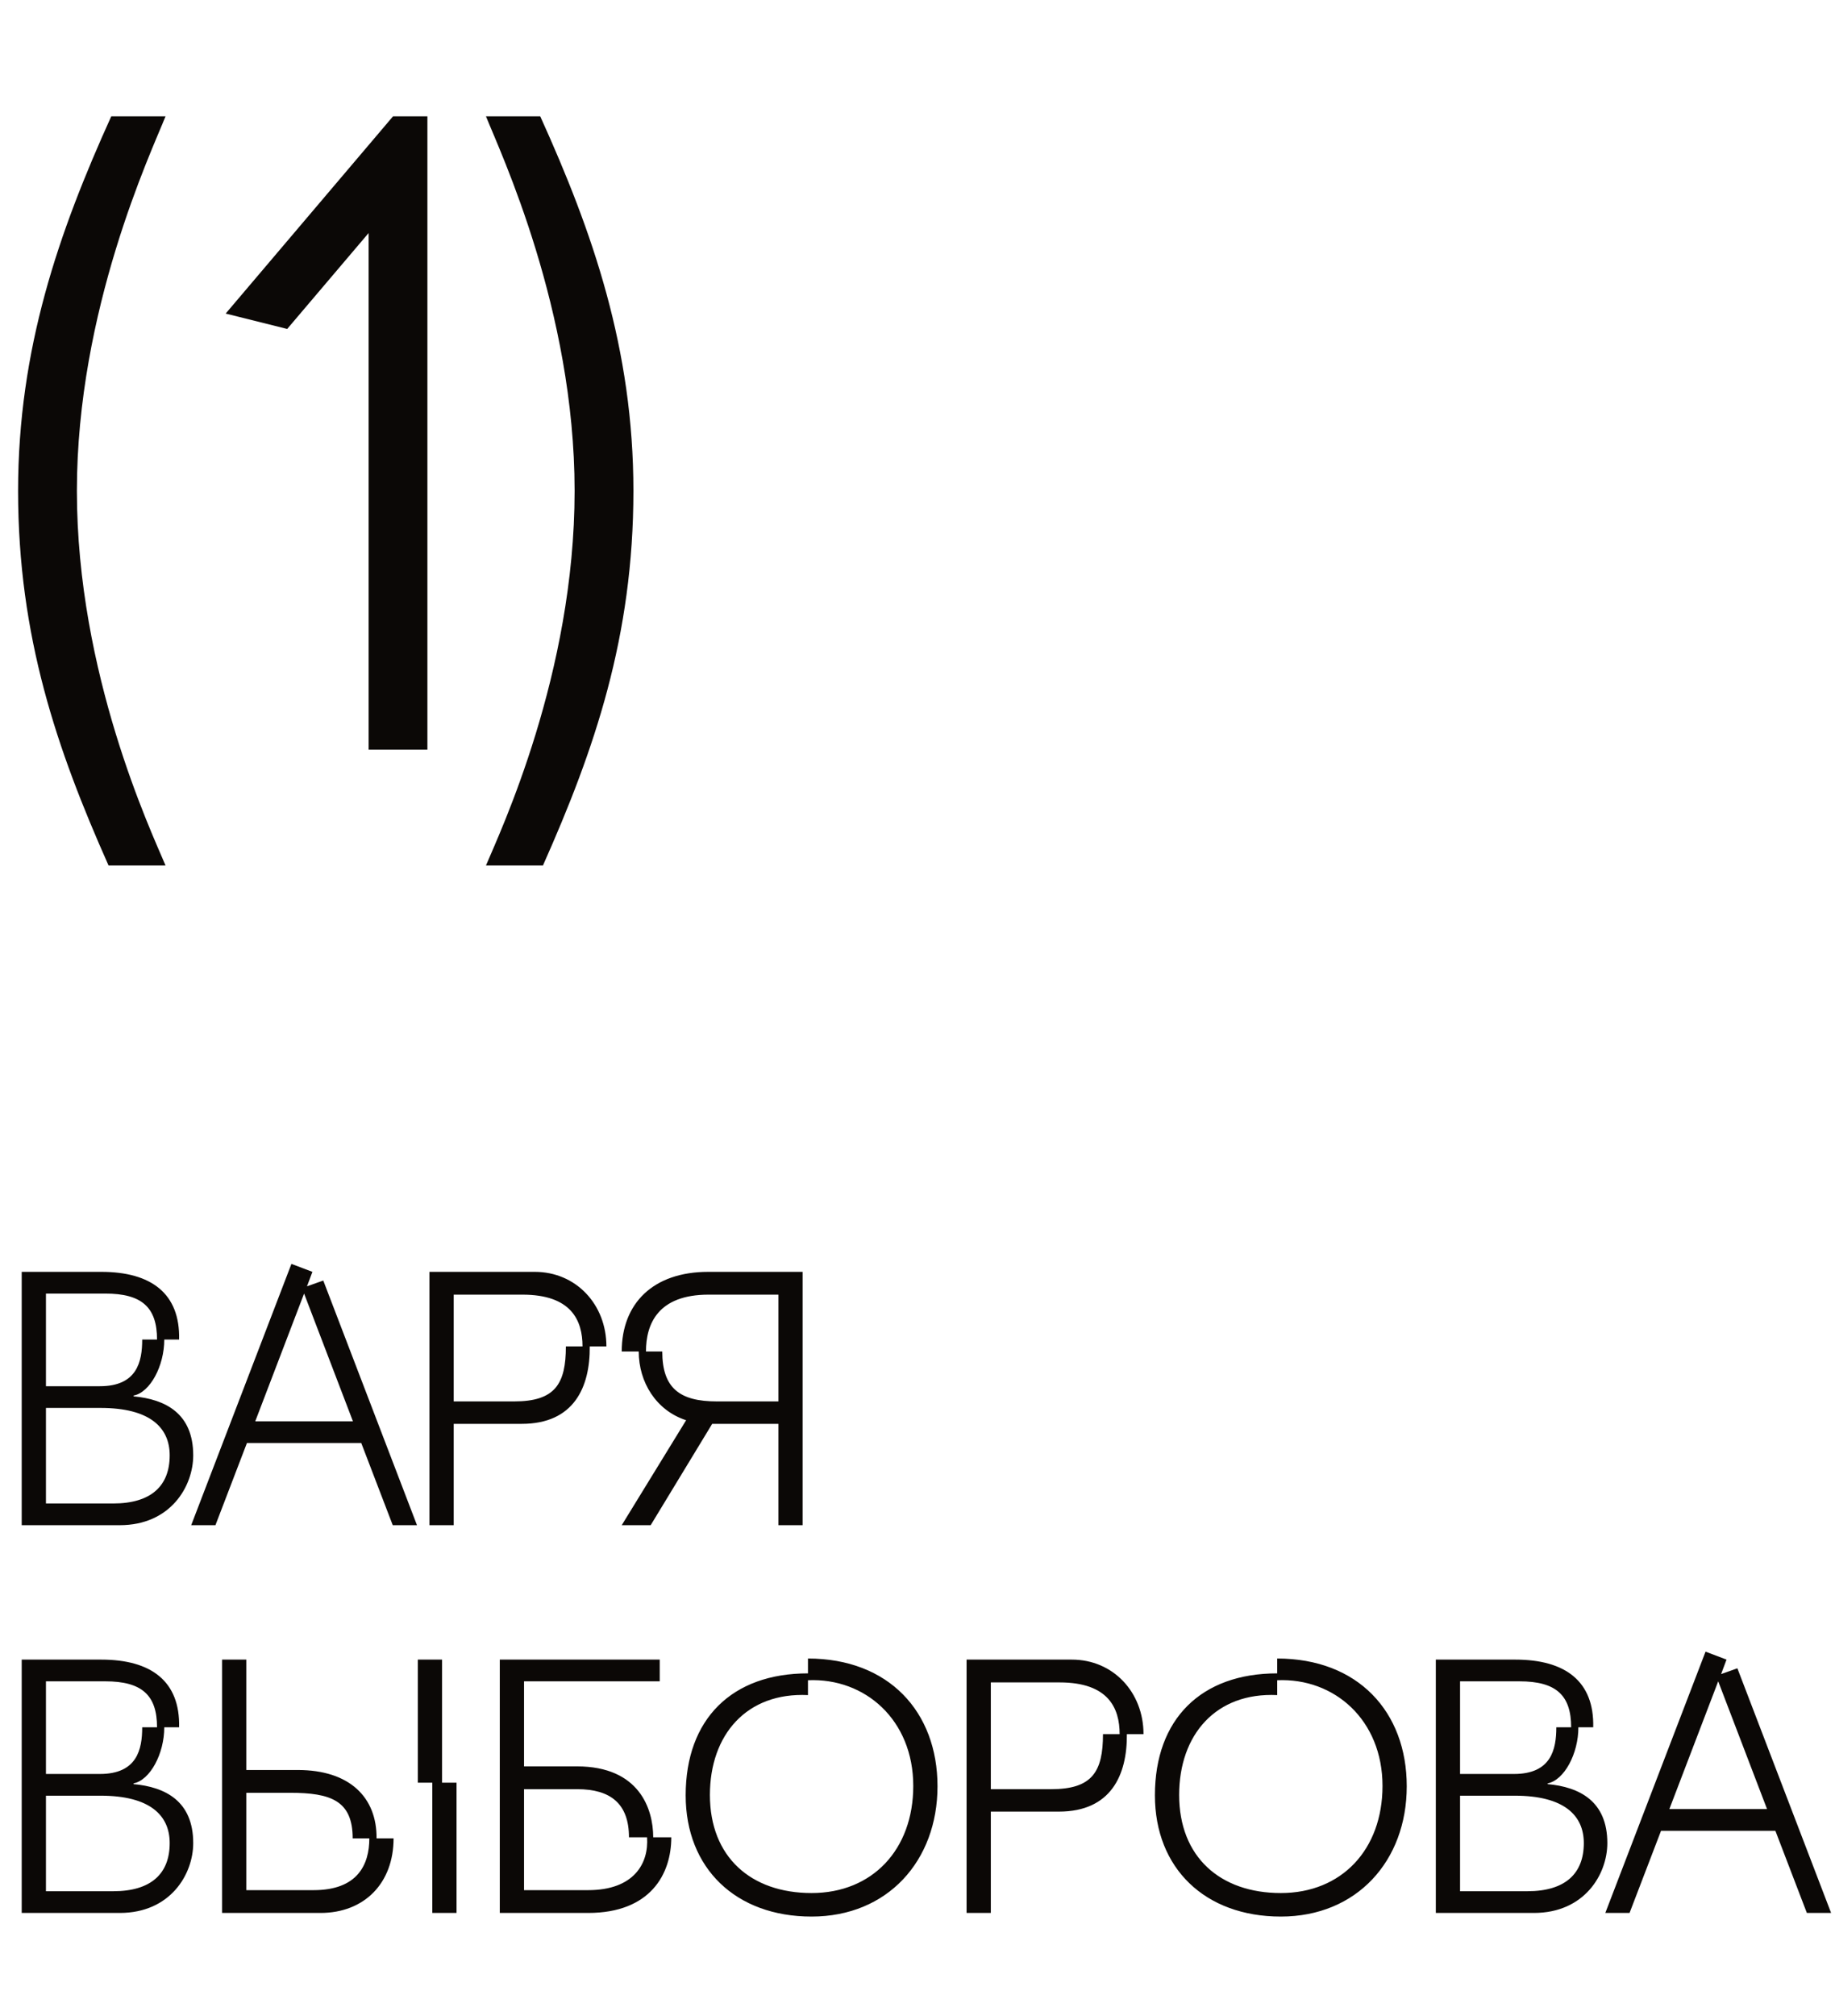 <?xml version="1.0" encoding="UTF-8"?> <svg xmlns="http://www.w3.org/2000/svg" width="71" height="78" viewBox="0 0 71 78" fill="none"><path d="M4.2 33.48C2.205 29 0.7 24.625 0.7 18.99C0.7 13.495 2.275 8.98 4.305 4.5H6.405C5.845 5.9 2.975 11.99 2.975 18.99C2.975 26.06 5.845 32.15 6.405 33.48H4.2ZM14.262 29V9.015L11.112 12.725L8.732 12.13L15.207 4.5H16.537V29H14.262ZM21.008 33.48H18.803C19.363 32.15 22.233 26.06 22.233 18.99C22.233 11.99 19.363 5.9 18.803 4.5H20.903C22.933 8.98 24.508 13.495 24.508 18.99C24.508 24.625 23.003 29 21.008 33.48Z" fill="#0B0806"></path><path d="M0.84 59V49.2H3.92C5.852 49.2 6.972 50.04 6.93 51.818H6.356C6.356 52.84 5.81 53.862 5.166 53.988V54.016C6.398 54.128 7.476 54.674 7.476 56.298C7.476 57.502 6.594 59 4.634 59H0.84ZM5.502 51.818H6.076C6.076 50.572 5.488 50.04 4.074 50.04H1.778V53.624H3.864C5.306 53.624 5.502 52.672 5.502 51.818ZM4.382 58.16C5.852 58.16 6.566 57.474 6.566 56.298C6.566 55.22 5.796 54.464 3.892 54.464H1.778V58.16H4.382ZM7.398 59L11.276 48.892L12.088 49.2L11.878 49.76L12.508 49.536L16.134 59H15.196L13.978 55.822H9.554L8.336 59H7.398ZM9.876 54.982H13.656L11.766 50.04L9.876 54.982ZM16.617 59V49.2H20.691C22.287 49.2 23.463 50.46 23.463 52.084H22.819C22.833 53.666 22.203 55.08 20.187 55.08H17.555V59H16.617ZM20.215 50.082H17.555V54.212H19.893C21.475 54.212 21.895 53.54 21.895 52.084H22.539C22.539 51.076 22.105 50.082 20.215 50.082ZM25.176 59H24.056L26.548 54.94C25.386 54.562 24.714 53.47 24.714 52.28H24.056C24.056 50.418 25.274 49.2 27.402 49.2H31.056V59H30.118V55.08H27.556L25.176 59ZM24.994 52.28H25.624C25.624 53.708 26.31 54.212 27.738 54.212H30.118V50.082H27.416C25.456 50.082 24.994 51.216 24.994 52.28ZM0.84 74V64.2H3.92C5.852 64.2 6.972 65.04 6.93 66.818H6.356C6.356 67.84 5.81 68.862 5.166 68.988V69.016C6.398 69.128 7.476 69.674 7.476 71.298C7.476 72.502 6.594 74 4.634 74H0.84ZM5.502 66.818H6.076C6.076 65.572 5.488 65.04 4.074 65.04H1.778V68.624H3.864C5.306 68.624 5.502 67.672 5.502 66.818ZM4.382 73.16C5.852 73.16 6.566 72.474 6.566 71.298C6.566 70.22 5.796 69.464 3.892 69.464H1.778V73.16H4.382ZM8.592 74V64.2H9.53V68.47H11.518C13.534 68.47 14.584 69.534 14.57 71.116H15.228C15.228 72.852 14.094 74 12.4 74H8.592ZM17.104 64.2V68.96H17.664V74H16.726V68.96H16.166V64.2H17.104ZM9.53 73.118H12.134C13.842 73.118 14.29 72.124 14.29 71.116H13.646C13.646 69.66 12.806 69.352 11.224 69.352H9.53V73.118ZM19.338 74V64.2H25.526V65.04H20.276V68.33H22.32C24.742 68.33 25.274 69.982 25.274 71.074H25.974C25.974 72.502 25.162 74 22.754 74H19.338ZM22.754 73.118C24.532 73.118 25.106 72.082 25.036 71.074H24.336C24.336 69.772 23.622 69.212 22.334 69.212H20.276V73.118H22.754ZM26.53 69.45C26.53 66.496 28.322 64.732 31.262 64.732V64.158C34.384 64.158 36.274 66.216 36.274 69.1C36.274 71.984 34.342 74.14 31.402 74.14C28.462 74.14 26.53 72.264 26.53 69.45ZM31.262 64.998V65.572C28.896 65.46 27.468 67.098 27.468 69.436C27.468 71.83 29.05 73.23 31.402 73.23C33.754 73.23 35.336 71.55 35.336 69.086C35.336 66.538 33.474 64.9 31.262 64.998ZM37.399 74V64.2H41.473C43.069 64.2 44.245 65.46 44.245 67.084H43.601C43.615 68.666 42.985 70.08 40.969 70.08H38.337V74H37.399ZM40.997 65.082H38.337V69.212H40.675C42.257 69.212 42.677 68.54 42.677 67.084H43.321C43.321 66.076 42.887 65.082 40.997 65.082ZM44.686 69.45C44.686 66.496 46.478 64.732 49.418 64.732V64.158C52.54 64.158 54.43 66.216 54.43 69.1C54.43 71.984 52.498 74.14 49.558 74.14C46.618 74.14 44.686 72.264 44.686 69.45ZM49.418 64.998V65.572C47.052 65.46 45.624 67.098 45.624 69.436C45.624 71.83 47.206 73.23 49.558 73.23C51.91 73.23 53.492 71.55 53.492 69.086C53.492 66.538 51.63 64.9 49.418 64.998ZM55.555 74V64.2H58.635C60.567 64.2 61.687 65.04 61.645 66.818H61.071C61.071 67.84 60.525 68.862 59.881 68.988V69.016C61.113 69.128 62.191 69.674 62.191 71.298C62.191 72.502 61.309 74 59.349 74H55.555ZM60.217 66.818H60.791C60.791 65.572 60.203 65.04 58.789 65.04H56.493V68.624H58.579C60.021 68.624 60.217 67.672 60.217 66.818ZM59.097 73.16C60.567 73.16 61.281 72.474 61.281 71.298C61.281 70.22 60.511 69.464 58.607 69.464H56.493V73.16H59.097ZM62.113 74L65.991 63.892L66.803 64.2L66.593 64.76L67.223 64.536L70.849 74H69.911L68.693 70.822H64.269L63.051 74H62.113ZM64.591 69.982H68.371L66.481 65.04L64.591 69.982Z" fill="#0B0806"></path></svg> 